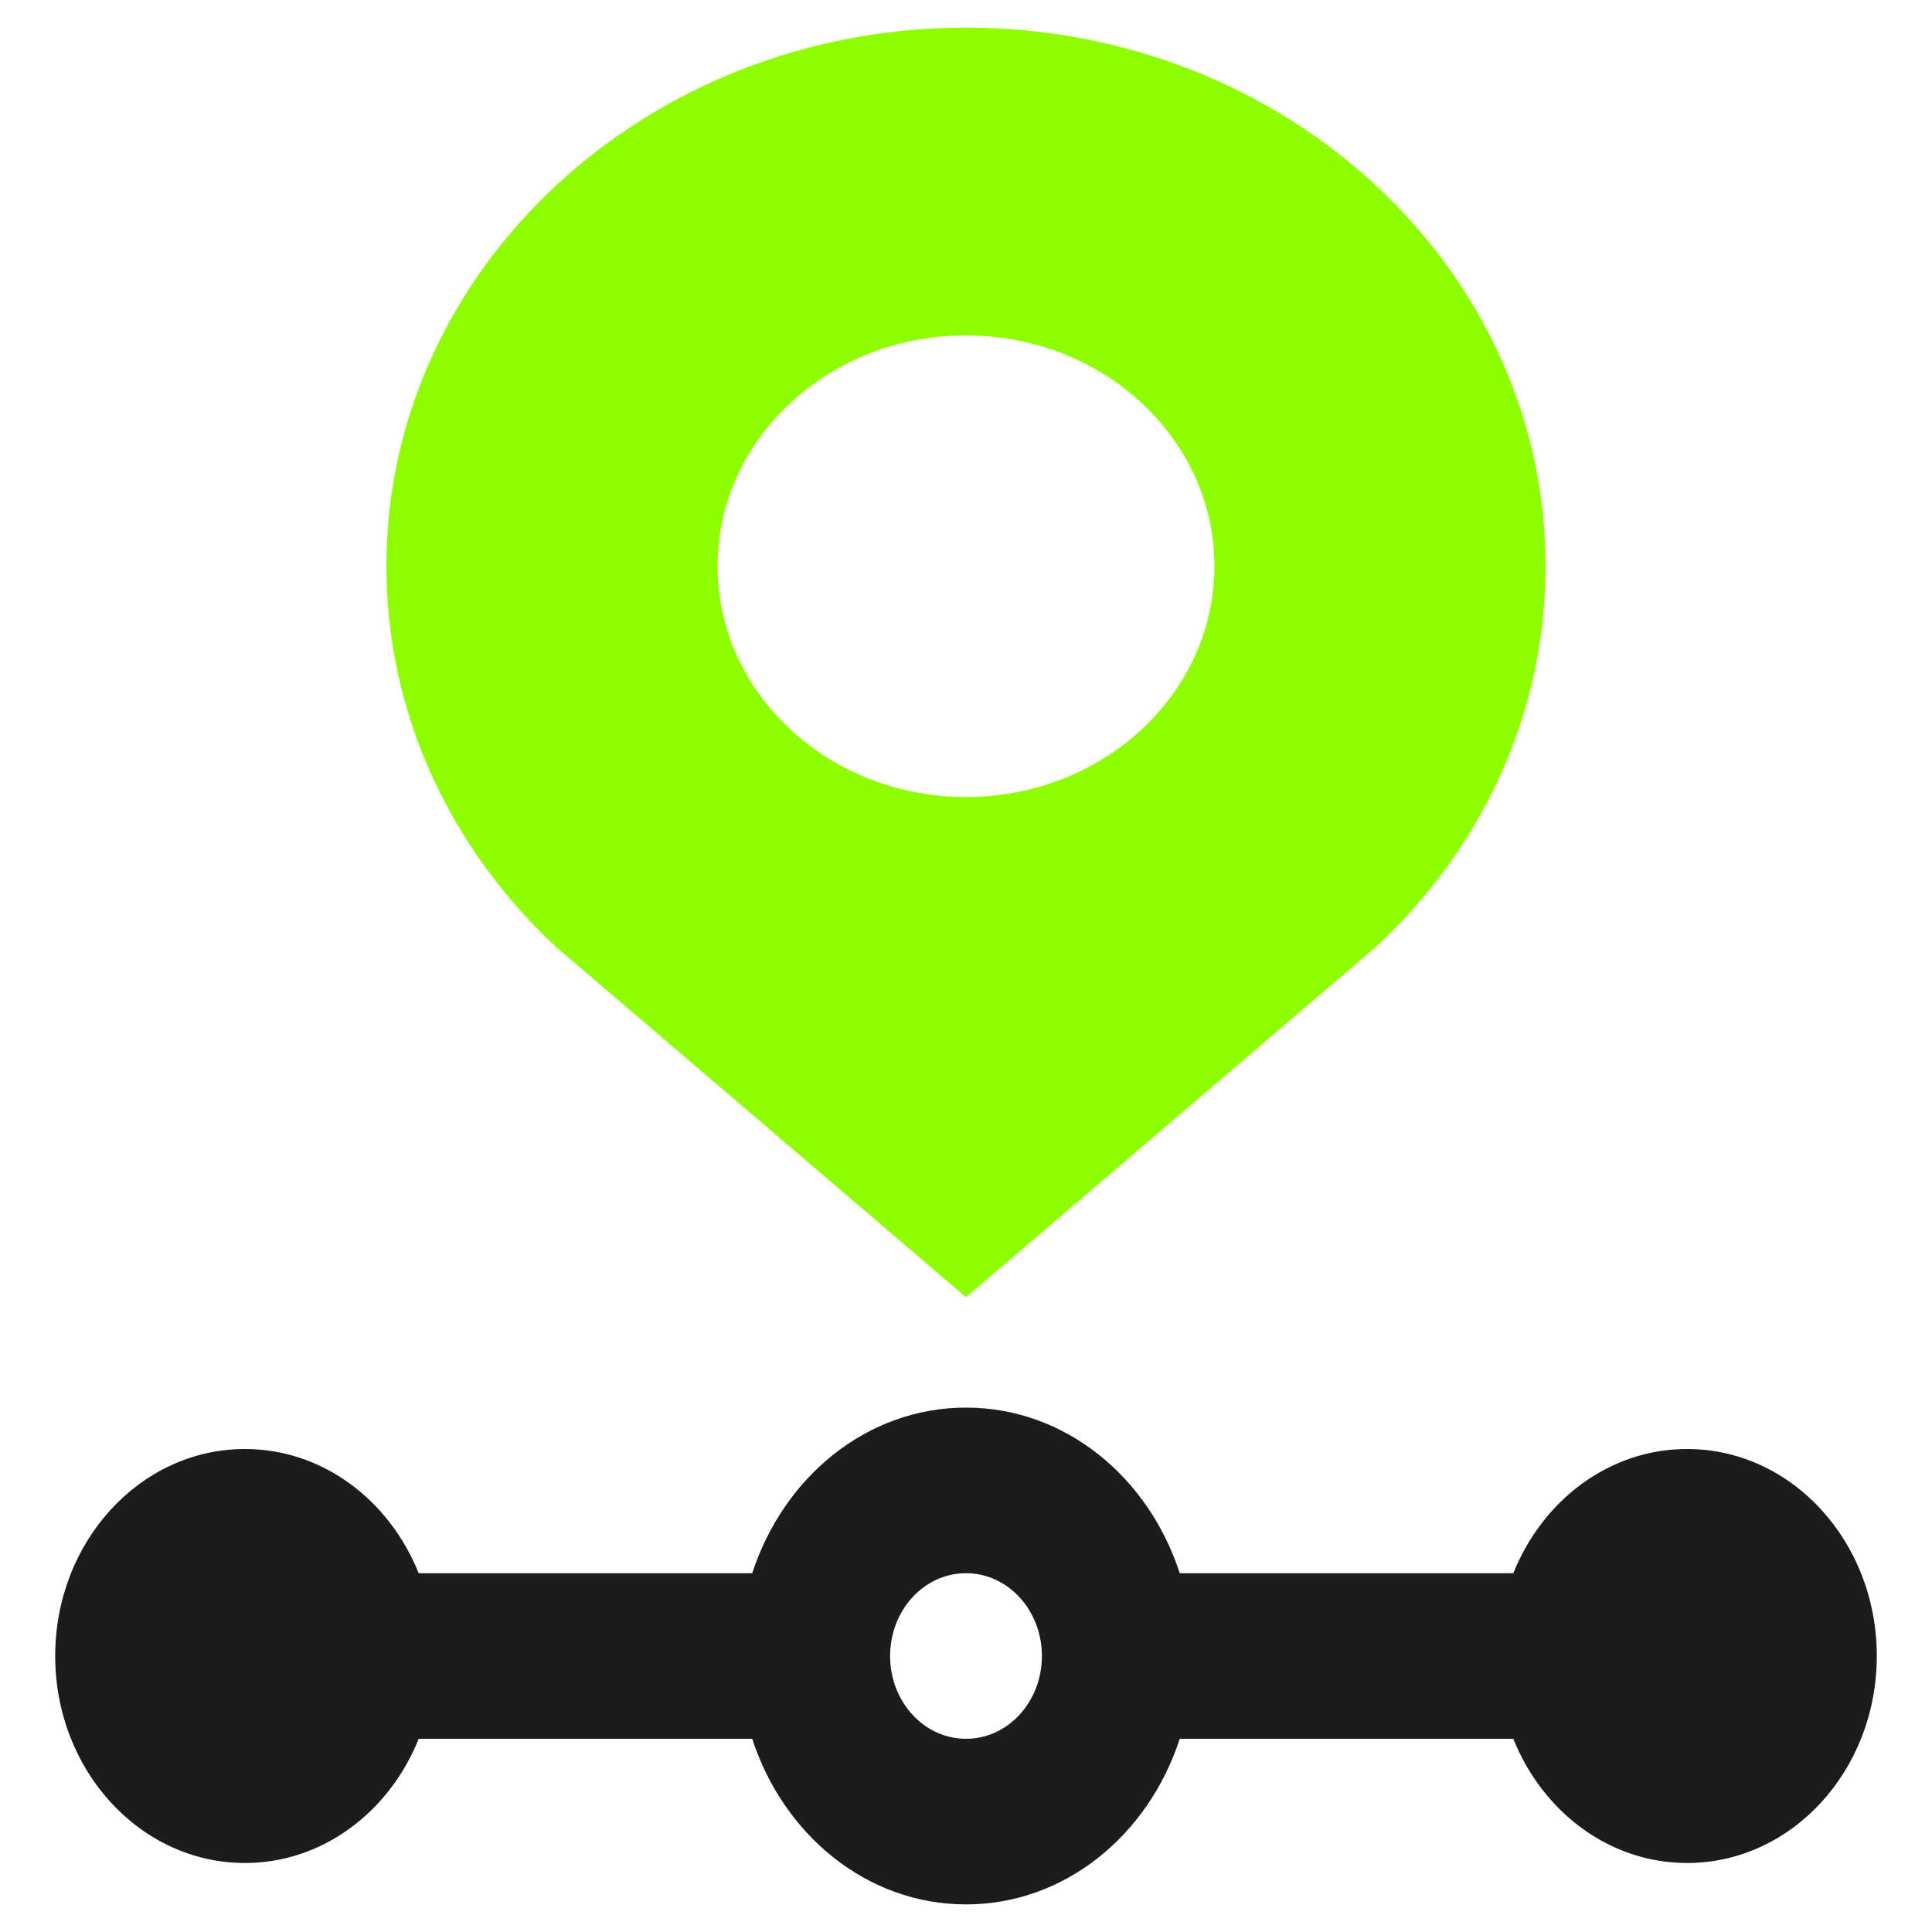 <?xml version="1.0" encoding="UTF-8"?> <svg xmlns="http://www.w3.org/2000/svg" width="35" height="35" viewBox="0 0 35 35" fill="none"><path d="M30.563 26.25C29.154 26.25 27.947 27.176 27.415 28.5H21.372C20.805 26.754 19.294 25.5 17.5 25.5C15.706 25.5 14.197 26.754 13.627 28.5H7.585C7.053 27.176 5.846 26.25 4.437 26.25C2.539 26.25 1 27.929 1 30C1 32.071 2.539 33.75 4.437 33.75C5.847 33.75 7.055 32.822 7.585 31.5H13.627C14.195 33.243 15.706 34.5 17.5 34.5C19.294 34.5 20.805 33.243 21.372 31.5H27.415C27.945 32.822 29.153 33.75 30.563 33.75C32.461 33.75 34 32.071 34 30C34 27.929 32.461 26.25 30.563 26.25ZM17.5 31.5C16.74 31.5 16.125 30.829 16.125 30C16.125 29.171 16.74 28.5 17.5 28.5C18.26 28.5 18.875 29.171 18.875 30C18.875 30.829 18.26 31.5 17.5 31.5Z" fill="#1C1C1C"></path><path d="M17.5 0.5C11.704 0.5 7 4.867 7 10.257C7 12.95 8.175 15.389 10.076 17.157L17.5 23.5L24.926 17.154C26.827 15.389 28.002 12.95 28 10.255C28 4.87 23.3 0.5 17.5 0.5ZM17.5 14.439C15.015 14.439 13 12.566 13 10.257C13 7.949 15.015 6.076 17.5 6.076C19.986 6.076 22 7.949 22 10.257C22 12.566 19.986 14.439 17.5 14.439Z" fill="#8FFE01"></path></svg> 